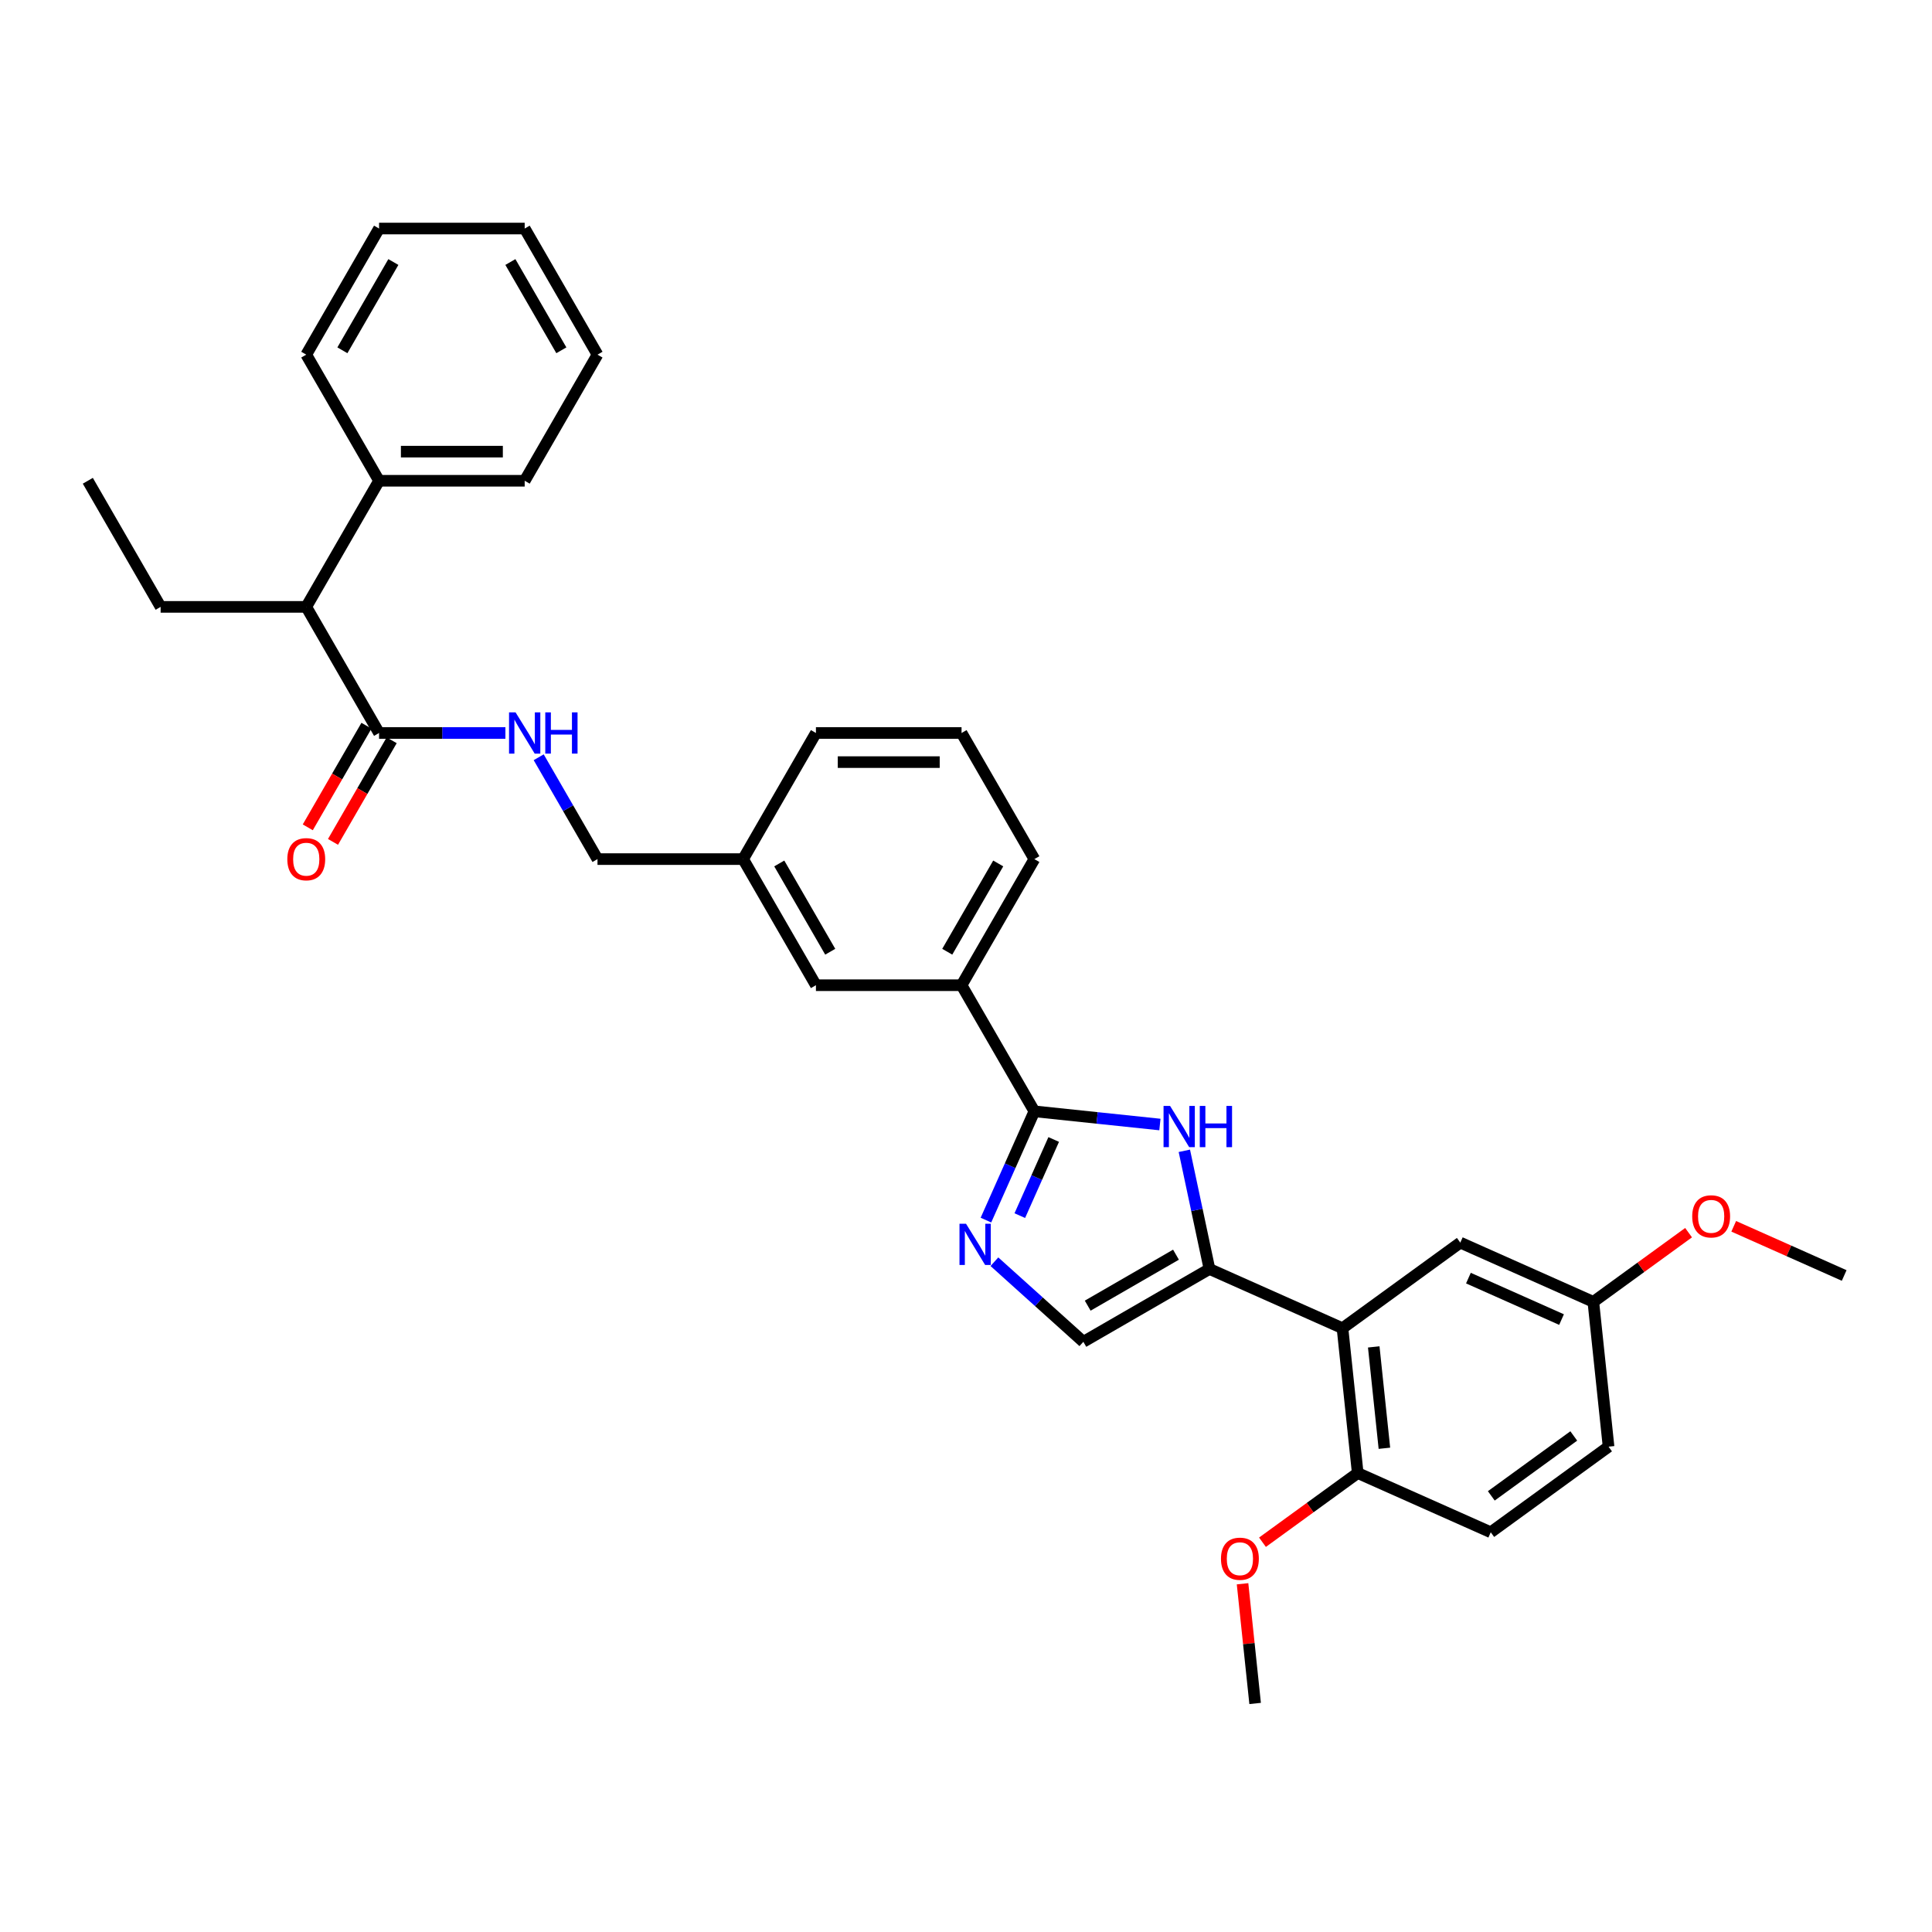<?xml version='1.0' encoding='iso-8859-1'?>
<svg version='1.1' baseProfile='full'
              xmlns='http://www.w3.org/2000/svg'
                      xmlns:rdkit='http://www.rdkit.org/xml'
                      xmlns:xlink='http://www.w3.org/1999/xlink'
                  xml:space='preserve'
width='1000px' height='1000px' viewBox='0 0 1000 1000'>
<!-- END OF HEADER -->
<rect style='opacity:1.0;fill:#FFFFFF;stroke:none' width='1000' height='1000' x='0' y='0'> </rect>
<path class='bond-0' d='M 309.263,444.669 L 294.044,418.31' style='fill:none;fill-rule:evenodd;stroke:#000000;stroke-width:6px;stroke-linecap:butt;stroke-linejoin:miter;stroke-opacity:1' />
<path class='bond-0' d='M 294.044,418.31 L 278.826,391.951' style='fill:none;fill-rule:evenodd;stroke:#0000FF;stroke-width:6px;stroke-linecap:butt;stroke-linejoin:miter;stroke-opacity:1' />
<path class='bond-1' d='M 309.263,444.669 L 384.637,444.669' style='fill:none;fill-rule:evenodd;stroke:#000000;stroke-width:6px;stroke-linecap:butt;stroke-linejoin:miter;stroke-opacity:1' />
<path class='bond-2' d='M 261.596,379.394 L 228.899,379.394' style='fill:none;fill-rule:evenodd;stroke:#0000FF;stroke-width:6px;stroke-linecap:butt;stroke-linejoin:miter;stroke-opacity:1' />
<path class='bond-2' d='M 228.899,379.394 L 196.202,379.394' style='fill:none;fill-rule:evenodd;stroke:#000000;stroke-width:6px;stroke-linecap:butt;stroke-linejoin:miter;stroke-opacity:1' />
<path class='bond-3' d='M 189.675,375.625 L 174.491,401.924' style='fill:none;fill-rule:evenodd;stroke:#000000;stroke-width:6px;stroke-linecap:butt;stroke-linejoin:miter;stroke-opacity:1' />
<path class='bond-3' d='M 174.491,401.924 L 159.307,428.223' style='fill:none;fill-rule:evenodd;stroke:#FF0000;stroke-width:6px;stroke-linecap:butt;stroke-linejoin:miter;stroke-opacity:1' />
<path class='bond-3' d='M 202.73,383.162 L 187.546,409.461' style='fill:none;fill-rule:evenodd;stroke:#000000;stroke-width:6px;stroke-linecap:butt;stroke-linejoin:miter;stroke-opacity:1' />
<path class='bond-3' d='M 187.546,409.461 L 172.362,435.76' style='fill:none;fill-rule:evenodd;stroke:#FF0000;stroke-width:6px;stroke-linecap:butt;stroke-linejoin:miter;stroke-opacity:1' />
<path class='bond-4' d='M 196.202,379.394 L 158.515,314.118' style='fill:none;fill-rule:evenodd;stroke:#000000;stroke-width:6px;stroke-linecap:butt;stroke-linejoin:miter;stroke-opacity:1' />
<path class='bond-5' d='M 626.016,656.826 L 560.74,694.513' style='fill:none;fill-rule:evenodd;stroke:#000000;stroke-width:6px;stroke-linecap:butt;stroke-linejoin:miter;stroke-opacity:1' />
<path class='bond-5' d='M 608.687,649.424 L 562.994,675.805' style='fill:none;fill-rule:evenodd;stroke:#000000;stroke-width:6px;stroke-linecap:butt;stroke-linejoin:miter;stroke-opacity:1' />
<path class='bond-6' d='M 626.016,656.826 L 619.515,626.241' style='fill:none;fill-rule:evenodd;stroke:#000000;stroke-width:6px;stroke-linecap:butt;stroke-linejoin:miter;stroke-opacity:1' />
<path class='bond-6' d='M 619.515,626.241 L 613.014,595.657' style='fill:none;fill-rule:evenodd;stroke:#0000FF;stroke-width:6px;stroke-linecap:butt;stroke-linejoin:miter;stroke-opacity:1' />
<path class='bond-7' d='M 626.016,656.826 L 694.873,687.483' style='fill:none;fill-rule:evenodd;stroke:#000000;stroke-width:6px;stroke-linecap:butt;stroke-linejoin:miter;stroke-opacity:1' />
<path class='bond-8' d='M 560.74,694.513 L 537.723,673.788' style='fill:none;fill-rule:evenodd;stroke:#000000;stroke-width:6px;stroke-linecap:butt;stroke-linejoin:miter;stroke-opacity:1' />
<path class='bond-8' d='M 537.723,673.788 L 514.706,653.064' style='fill:none;fill-rule:evenodd;stroke:#0000FF;stroke-width:6px;stroke-linecap:butt;stroke-linejoin:miter;stroke-opacity:1' />
<path class='bond-9' d='M 510.318,631.521 L 522.851,603.371' style='fill:none;fill-rule:evenodd;stroke:#0000FF;stroke-width:6px;stroke-linecap:butt;stroke-linejoin:miter;stroke-opacity:1' />
<path class='bond-9' d='M 522.851,603.371 L 535.384,575.221' style='fill:none;fill-rule:evenodd;stroke:#000000;stroke-width:6px;stroke-linecap:butt;stroke-linejoin:miter;stroke-opacity:1' />
<path class='bond-9' d='M 527.849,629.207 L 536.622,609.502' style='fill:none;fill-rule:evenodd;stroke:#0000FF;stroke-width:6px;stroke-linecap:butt;stroke-linejoin:miter;stroke-opacity:1' />
<path class='bond-9' d='M 536.622,609.502 L 545.396,589.797' style='fill:none;fill-rule:evenodd;stroke:#000000;stroke-width:6px;stroke-linecap:butt;stroke-linejoin:miter;stroke-opacity:1' />
<path class='bond-10' d='M 535.384,575.221 L 567.875,578.636' style='fill:none;fill-rule:evenodd;stroke:#000000;stroke-width:6px;stroke-linecap:butt;stroke-linejoin:miter;stroke-opacity:1' />
<path class='bond-10' d='M 567.875,578.636 L 600.365,582.05' style='fill:none;fill-rule:evenodd;stroke:#0000FF;stroke-width:6px;stroke-linecap:butt;stroke-linejoin:miter;stroke-opacity:1' />
<path class='bond-11' d='M 535.384,575.221 L 497.697,509.945' style='fill:none;fill-rule:evenodd;stroke:#000000;stroke-width:6px;stroke-linecap:butt;stroke-linejoin:miter;stroke-opacity:1' />
<path class='bond-12' d='M 694.873,687.483 L 702.752,762.444' style='fill:none;fill-rule:evenodd;stroke:#000000;stroke-width:6px;stroke-linecap:butt;stroke-linejoin:miter;stroke-opacity:1' />
<path class='bond-12' d='M 711.047,697.152 L 716.562,749.624' style='fill:none;fill-rule:evenodd;stroke:#000000;stroke-width:6px;stroke-linecap:butt;stroke-linejoin:miter;stroke-opacity:1' />
<path class='bond-13' d='M 694.873,687.483 L 755.852,643.18' style='fill:none;fill-rule:evenodd;stroke:#000000;stroke-width:6px;stroke-linecap:butt;stroke-linejoin:miter;stroke-opacity:1' />
<path class='bond-14' d='M 497.697,509.945 L 535.384,444.669' style='fill:none;fill-rule:evenodd;stroke:#000000;stroke-width:6px;stroke-linecap:butt;stroke-linejoin:miter;stroke-opacity:1' />
<path class='bond-14' d='M 490.295,492.616 L 516.676,446.923' style='fill:none;fill-rule:evenodd;stroke:#000000;stroke-width:6px;stroke-linecap:butt;stroke-linejoin:miter;stroke-opacity:1' />
<path class='bond-15' d='M 497.697,509.945 L 422.323,509.945' style='fill:none;fill-rule:evenodd;stroke:#000000;stroke-width:6px;stroke-linecap:butt;stroke-linejoin:miter;stroke-opacity:1' />
<path class='bond-16' d='M 535.384,444.669 L 497.697,379.394' style='fill:none;fill-rule:evenodd;stroke:#000000;stroke-width:6px;stroke-linecap:butt;stroke-linejoin:miter;stroke-opacity:1' />
<path class='bond-17' d='M 497.697,379.394 L 422.323,379.394' style='fill:none;fill-rule:evenodd;stroke:#000000;stroke-width:6px;stroke-linecap:butt;stroke-linejoin:miter;stroke-opacity:1' />
<path class='bond-17' d='M 486.391,394.469 L 433.629,394.469' style='fill:none;fill-rule:evenodd;stroke:#000000;stroke-width:6px;stroke-linecap:butt;stroke-linejoin:miter;stroke-opacity:1' />
<path class='bond-18' d='M 422.323,379.394 L 384.637,444.669' style='fill:none;fill-rule:evenodd;stroke:#000000;stroke-width:6px;stroke-linecap:butt;stroke-linejoin:miter;stroke-opacity:1' />
<path class='bond-19' d='M 384.637,444.669 L 422.323,509.945' style='fill:none;fill-rule:evenodd;stroke:#000000;stroke-width:6px;stroke-linecap:butt;stroke-linejoin:miter;stroke-opacity:1' />
<path class='bond-19' d='M 403.345,446.923 L 429.725,492.616' style='fill:none;fill-rule:evenodd;stroke:#000000;stroke-width:6px;stroke-linecap:butt;stroke-linejoin:miter;stroke-opacity:1' />
<path class='bond-20' d='M 702.752,762.444 L 771.609,793.101' style='fill:none;fill-rule:evenodd;stroke:#000000;stroke-width:6px;stroke-linecap:butt;stroke-linejoin:miter;stroke-opacity:1' />
<path class='bond-21' d='M 702.752,762.444 L 678.104,780.352' style='fill:none;fill-rule:evenodd;stroke:#000000;stroke-width:6px;stroke-linecap:butt;stroke-linejoin:miter;stroke-opacity:1' />
<path class='bond-21' d='M 678.104,780.352 L 653.456,798.26' style='fill:none;fill-rule:evenodd;stroke:#FF0000;stroke-width:6px;stroke-linecap:butt;stroke-linejoin:miter;stroke-opacity:1' />
<path class='bond-22' d='M 771.609,793.101 L 832.588,748.798' style='fill:none;fill-rule:evenodd;stroke:#000000;stroke-width:6px;stroke-linecap:butt;stroke-linejoin:miter;stroke-opacity:1' />
<path class='bond-22' d='M 771.896,774.26 L 814.581,743.248' style='fill:none;fill-rule:evenodd;stroke:#000000;stroke-width:6px;stroke-linecap:butt;stroke-linejoin:miter;stroke-opacity:1' />
<path class='bond-23' d='M 832.588,748.798 L 824.709,673.837' style='fill:none;fill-rule:evenodd;stroke:#000000;stroke-width:6px;stroke-linecap:butt;stroke-linejoin:miter;stroke-opacity:1' />
<path class='bond-24' d='M 824.709,673.837 L 755.852,643.18' style='fill:none;fill-rule:evenodd;stroke:#000000;stroke-width:6px;stroke-linecap:butt;stroke-linejoin:miter;stroke-opacity:1' />
<path class='bond-24' d='M 808.249,683.01 L 760.049,661.55' style='fill:none;fill-rule:evenodd;stroke:#000000;stroke-width:6px;stroke-linecap:butt;stroke-linejoin:miter;stroke-opacity:1' />
<path class='bond-25' d='M 824.709,673.837 L 849.357,655.929' style='fill:none;fill-rule:evenodd;stroke:#000000;stroke-width:6px;stroke-linecap:butt;stroke-linejoin:miter;stroke-opacity:1' />
<path class='bond-25' d='M 849.357,655.929 L 874.005,638.022' style='fill:none;fill-rule:evenodd;stroke:#FF0000;stroke-width:6px;stroke-linecap:butt;stroke-linejoin:miter;stroke-opacity:1' />
<path class='bond-26' d='M 643.141,819.757 L 646.396,850.733' style='fill:none;fill-rule:evenodd;stroke:#FF0000;stroke-width:6px;stroke-linecap:butt;stroke-linejoin:miter;stroke-opacity:1' />
<path class='bond-26' d='M 646.396,850.733 L 649.652,881.709' style='fill:none;fill-rule:evenodd;stroke:#000000;stroke-width:6px;stroke-linecap:butt;stroke-linejoin:miter;stroke-opacity:1' />
<path class='bond-27' d='M 897.371,634.735 L 925.958,647.463' style='fill:none;fill-rule:evenodd;stroke:#FF0000;stroke-width:6px;stroke-linecap:butt;stroke-linejoin:miter;stroke-opacity:1' />
<path class='bond-27' d='M 925.958,647.463 L 954.545,660.191' style='fill:none;fill-rule:evenodd;stroke:#000000;stroke-width:6px;stroke-linecap:butt;stroke-linejoin:miter;stroke-opacity:1' />
<path class='bond-28' d='M 196.202,248.843 L 158.515,314.118' style='fill:none;fill-rule:evenodd;stroke:#000000;stroke-width:6px;stroke-linecap:butt;stroke-linejoin:miter;stroke-opacity:1' />
<path class='bond-29' d='M 196.202,248.843 L 271.576,248.843' style='fill:none;fill-rule:evenodd;stroke:#000000;stroke-width:6px;stroke-linecap:butt;stroke-linejoin:miter;stroke-opacity:1' />
<path class='bond-29' d='M 207.508,233.768 L 260.27,233.768' style='fill:none;fill-rule:evenodd;stroke:#000000;stroke-width:6px;stroke-linecap:butt;stroke-linejoin:miter;stroke-opacity:1' />
<path class='bond-30' d='M 196.202,248.843 L 158.515,183.567' style='fill:none;fill-rule:evenodd;stroke:#000000;stroke-width:6px;stroke-linecap:butt;stroke-linejoin:miter;stroke-opacity:1' />
<path class='bond-31' d='M 158.515,314.118 L 83.141,314.118' style='fill:none;fill-rule:evenodd;stroke:#000000;stroke-width:6px;stroke-linecap:butt;stroke-linejoin:miter;stroke-opacity:1' />
<path class='bond-32' d='M 271.576,248.843 L 309.263,183.567' style='fill:none;fill-rule:evenodd;stroke:#000000;stroke-width:6px;stroke-linecap:butt;stroke-linejoin:miter;stroke-opacity:1' />
<path class='bond-33' d='M 158.515,183.567 L 196.202,118.291' style='fill:none;fill-rule:evenodd;stroke:#000000;stroke-width:6px;stroke-linecap:butt;stroke-linejoin:miter;stroke-opacity:1' />
<path class='bond-33' d='M 177.223,181.313 L 203.604,135.62' style='fill:none;fill-rule:evenodd;stroke:#000000;stroke-width:6px;stroke-linecap:butt;stroke-linejoin:miter;stroke-opacity:1' />
<path class='bond-34' d='M 83.141,314.118 L 45.455,248.843' style='fill:none;fill-rule:evenodd;stroke:#000000;stroke-width:6px;stroke-linecap:butt;stroke-linejoin:miter;stroke-opacity:1' />
<path class='bond-35' d='M 309.263,183.567 L 271.576,118.291' style='fill:none;fill-rule:evenodd;stroke:#000000;stroke-width:6px;stroke-linecap:butt;stroke-linejoin:miter;stroke-opacity:1' />
<path class='bond-35' d='M 290.555,181.313 L 264.174,135.62' style='fill:none;fill-rule:evenodd;stroke:#000000;stroke-width:6px;stroke-linecap:butt;stroke-linejoin:miter;stroke-opacity:1' />
<path class='bond-36' d='M 196.202,118.291 L 271.576,118.291' style='fill:none;fill-rule:evenodd;stroke:#000000;stroke-width:6px;stroke-linecap:butt;stroke-linejoin:miter;stroke-opacity:1' />
<path  class='atom-1' d='M 266.857 368.721
L 273.852 380.027
Q 274.546 381.142, 275.661 383.162
Q 276.777 385.183, 276.837 385.303
L 276.837 368.721
L 279.671 368.721
L 279.671 390.067
L 276.747 390.067
L 269.239 377.705
Q 268.365 376.258, 267.43 374.6
Q 266.526 372.942, 266.254 372.429
L 266.254 390.067
L 263.481 390.067
L 263.481 368.721
L 266.857 368.721
' fill='#0000FF'/>
<path  class='atom-1' d='M 282.234 368.721
L 285.128 368.721
L 285.128 377.796
L 296.042 377.796
L 296.042 368.721
L 298.937 368.721
L 298.937 390.067
L 296.042 390.067
L 296.042 380.208
L 285.128 380.208
L 285.128 390.067
L 282.234 390.067
L 282.234 368.721
' fill='#0000FF'/>
<path  class='atom-3' d='M 148.717 444.73
Q 148.717 439.604, 151.249 436.74
Q 153.782 433.876, 158.515 433.876
Q 163.249 433.876, 165.781 436.74
Q 168.314 439.604, 168.314 444.73
Q 168.314 449.915, 165.751 452.87
Q 163.188 455.795, 158.515 455.795
Q 153.812 455.795, 151.249 452.87
Q 148.717 449.946, 148.717 444.73
M 158.515 453.383
Q 161.771 453.383, 163.52 451.212
Q 165.299 449.011, 165.299 444.73
Q 165.299 440.539, 163.52 438.428
Q 161.771 436.288, 158.515 436.288
Q 155.259 436.288, 153.48 438.398
Q 151.732 440.509, 151.732 444.73
Q 151.732 449.041, 153.48 451.212
Q 155.259 453.383, 158.515 453.383
' fill='#FF0000'/>
<path  class='atom-6' d='M 500.008 633.405
L 507.003 644.711
Q 507.697 645.827, 508.812 647.847
Q 509.928 649.867, 509.988 649.987
L 509.988 633.405
L 512.822 633.405
L 512.822 654.751
L 509.897 654.751
L 502.39 642.39
Q 501.516 640.942, 500.581 639.284
Q 499.677 637.626, 499.405 637.113
L 499.405 654.751
L 496.632 654.751
L 496.632 633.405
L 500.008 633.405
' fill='#0000FF'/>
<path  class='atom-8' d='M 605.627 572.426
L 612.621 583.732
Q 613.315 584.848, 614.43 586.868
Q 615.546 588.888, 615.606 589.009
L 615.606 572.426
L 618.44 572.426
L 618.44 593.772
L 615.516 593.772
L 608.008 581.411
Q 607.134 579.964, 606.199 578.306
Q 605.295 576.647, 605.024 576.135
L 605.024 593.772
L 602.25 593.772
L 602.25 572.426
L 605.627 572.426
' fill='#0000FF'/>
<path  class='atom-8' d='M 621.003 572.426
L 623.897 572.426
L 623.897 581.501
L 634.811 581.501
L 634.811 572.426
L 637.706 572.426
L 637.706 593.772
L 634.811 593.772
L 634.811 583.913
L 623.897 583.913
L 623.897 593.772
L 621.003 593.772
L 621.003 572.426
' fill='#0000FF'/>
<path  class='atom-21' d='M 631.975 806.808
Q 631.975 801.683, 634.507 798.818
Q 637.04 795.954, 641.773 795.954
Q 646.507 795.954, 649.039 798.818
Q 651.572 801.683, 651.572 806.808
Q 651.572 811.994, 649.009 814.948
Q 646.447 817.873, 641.773 817.873
Q 637.07 817.873, 634.507 814.948
Q 631.975 812.024, 631.975 806.808
M 641.773 815.461
Q 645.03 815.461, 646.778 813.29
Q 648.557 811.089, 648.557 806.808
Q 648.557 802.617, 646.778 800.507
Q 645.03 798.366, 641.773 798.366
Q 638.517 798.366, 636.738 800.477
Q 634.99 802.587, 634.99 806.808
Q 634.99 811.119, 636.738 813.29
Q 638.517 815.461, 641.773 815.461
' fill='#FF0000'/>
<path  class='atom-23' d='M 875.889 629.594
Q 875.889 624.468, 878.422 621.604
Q 880.955 618.74, 885.688 618.74
Q 890.422 618.74, 892.954 621.604
Q 895.487 624.468, 895.487 629.594
Q 895.487 634.779, 892.924 637.734
Q 890.361 640.659, 885.688 640.659
Q 880.985 640.659, 878.422 637.734
Q 875.889 634.81, 875.889 629.594
M 885.688 638.247
Q 888.944 638.247, 890.693 636.076
Q 892.472 633.875, 892.472 629.594
Q 892.472 625.403, 890.693 623.292
Q 888.944 621.152, 885.688 621.152
Q 882.432 621.152, 880.653 623.262
Q 878.904 625.373, 878.904 629.594
Q 878.904 633.905, 880.653 636.076
Q 882.432 638.247, 885.688 638.247
' fill='#FF0000'/>
</svg>

